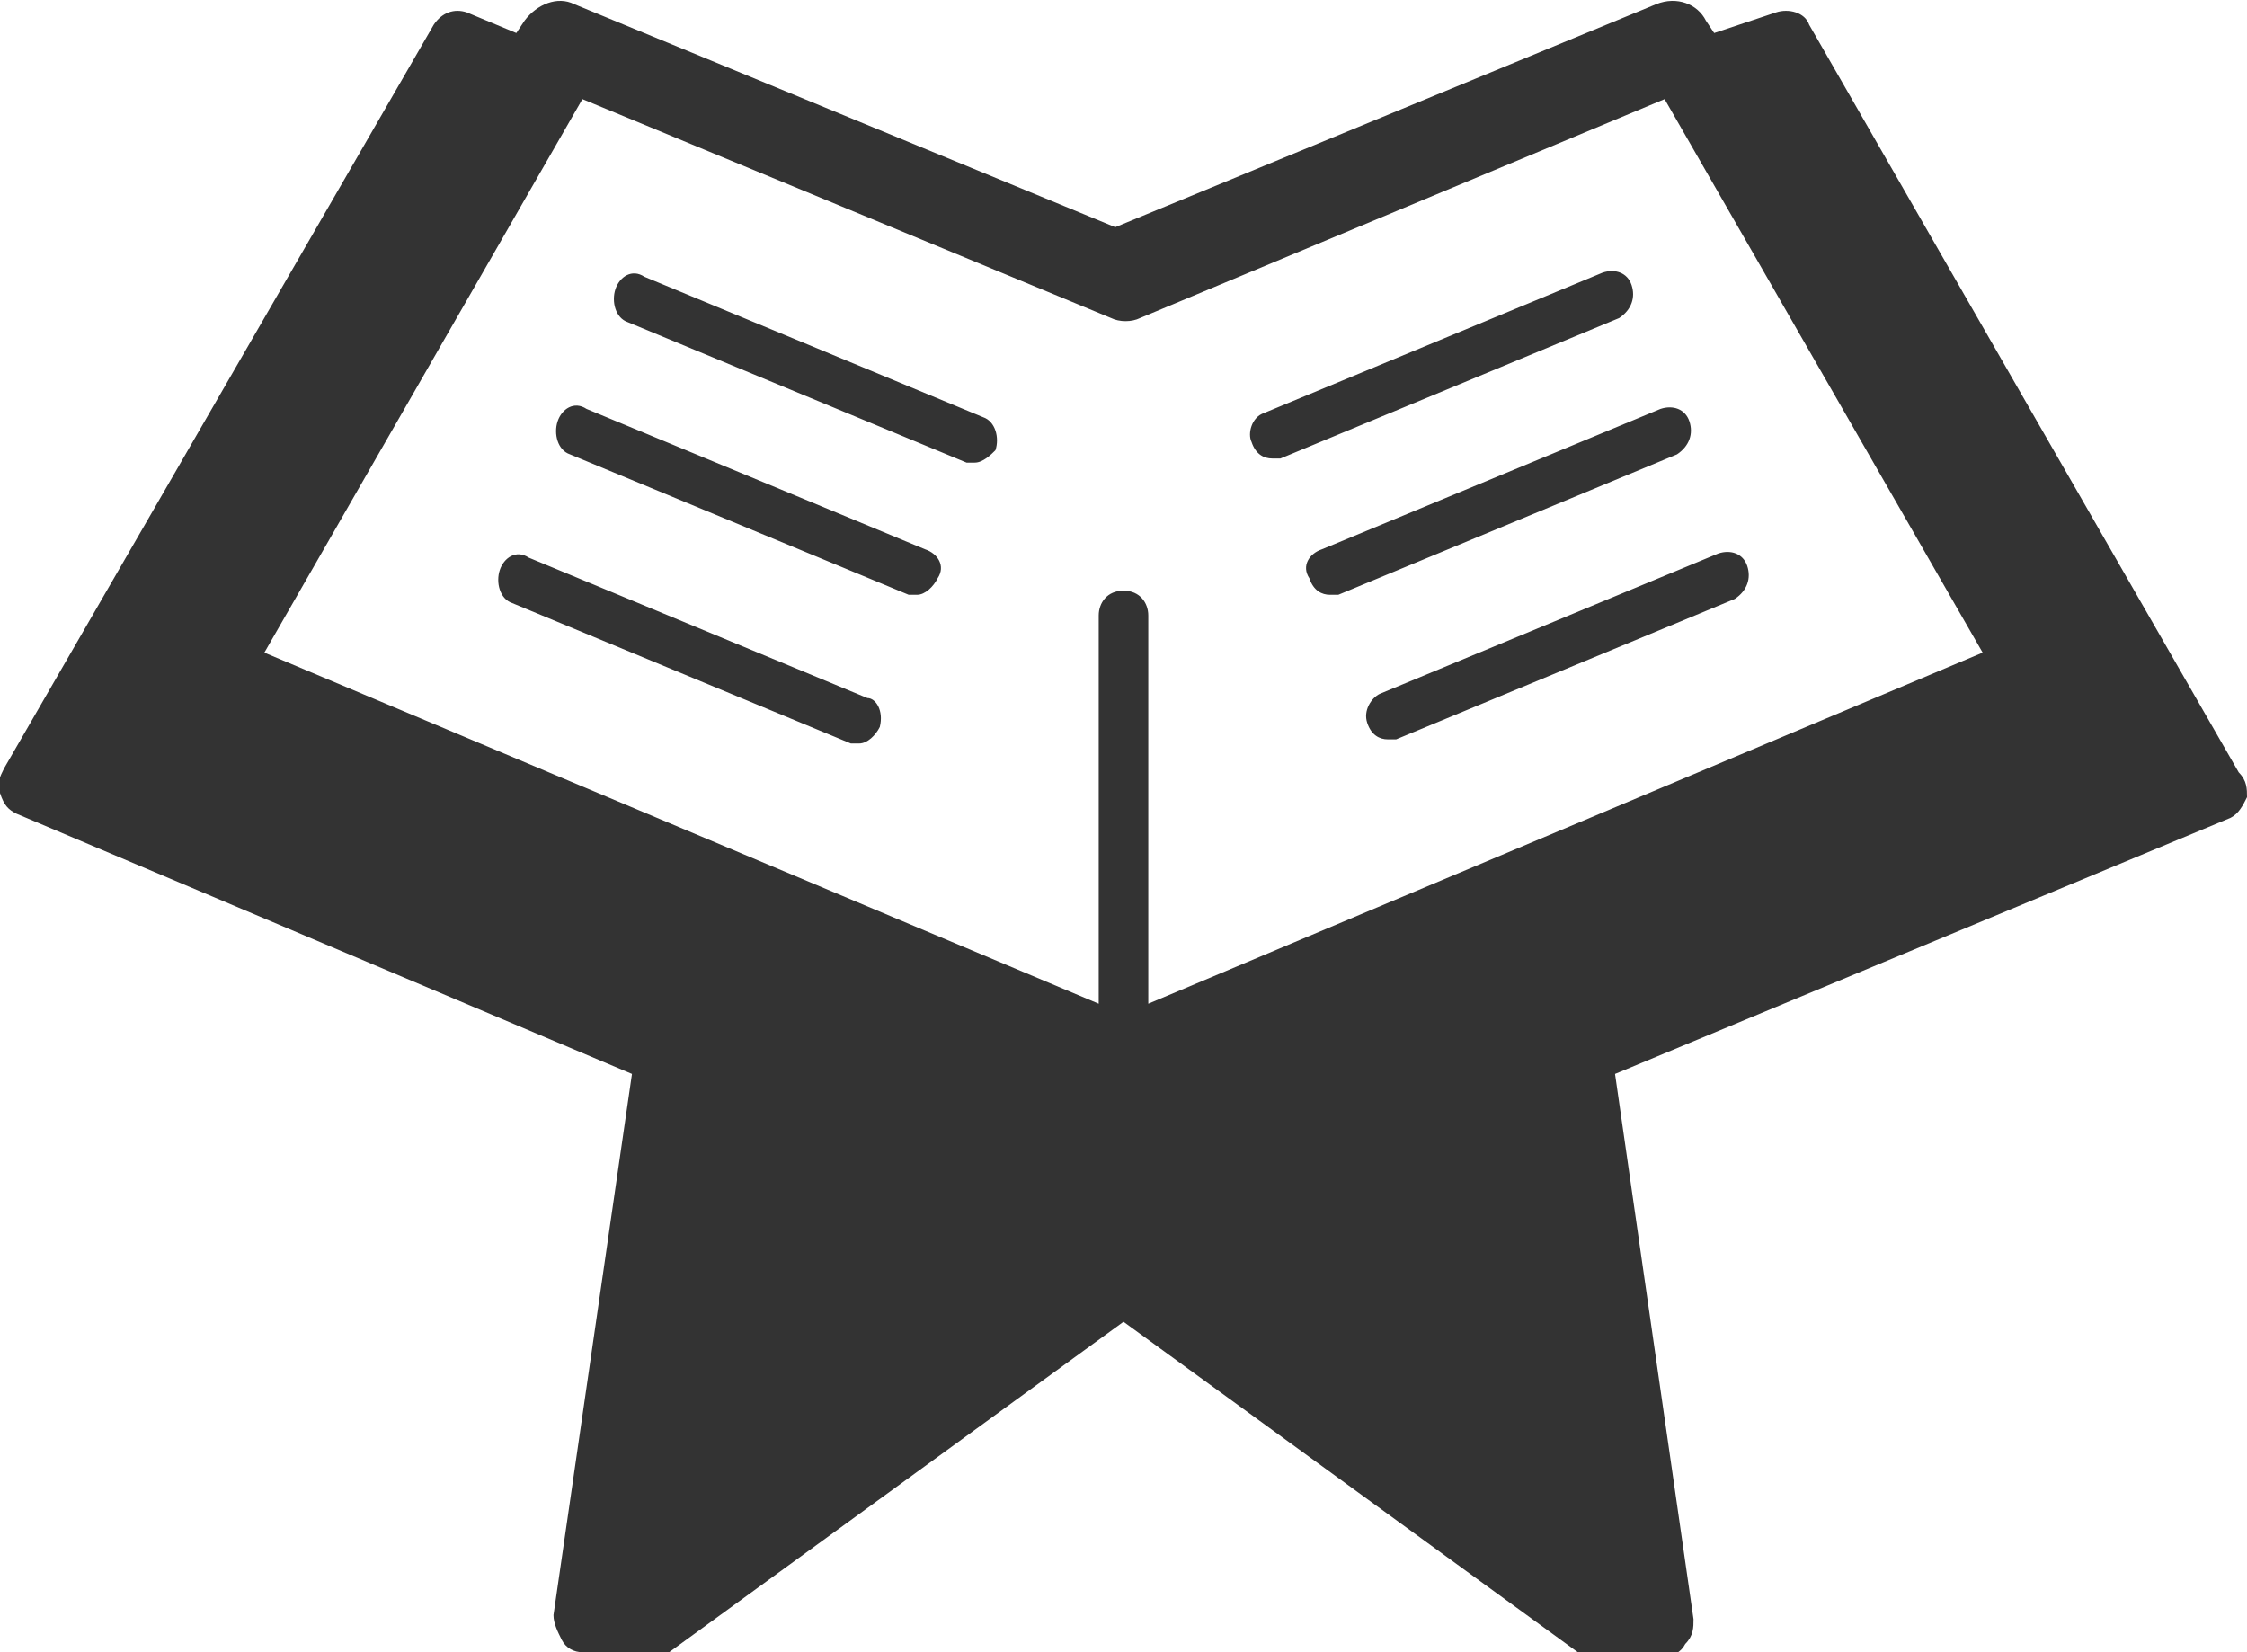 <!-- Generator: Adobe Illustrator 22.0.1, SVG Export Plug-In  -->
<svg version="1.1"
	 xmlns="http://www.w3.org/2000/svg" xmlns:xlink="http://www.w3.org/1999/xlink" xmlns:a="http://ns.adobe.com/AdobeSVGViewerExtensions/3.0/"
	 x="0px" y="0px" width="54.4px" height="40px" viewBox="0 0 54.4 40" style="enable-background:new 0 0 54.4 40;"
	 xml:space="preserve">
<style type="text/css">
	.st0{fill-rule:evenodd;clip-rule:evenodd;fill:#333333;}
</style>
<defs>
</defs>
<path class="st0" d="M21.3,17.6c-0.1,0.2-0.3,0.4-0.5,0.4c-0.1,0-0.1,0-0.2,0l-8.2-3.4c-0.3-0.1-0.4-0.5-0.3-0.8
	c0.1-0.3,0.4-0.5,0.7-0.3l8.2,3.4C21.2,16.9,21.4,17.2,21.3,17.6z M22.7,14c-0.1,0.2-0.3,0.4-0.5,0.4c-0.1,0-0.1,0-0.2,0L13.8,11
	c-0.3-0.1-0.4-0.5-0.3-0.8c0.1-0.3,0.4-0.5,0.7-0.3l8.2,3.4C22.7,13.4,22.9,13.7,22.7,14z M23.6,11.2c-0.1,0-0.1,0-0.2,0l-8.2-3.4
	c-0.3-0.1-0.4-0.5-0.3-0.8c0.1-0.3,0.4-0.5,0.7-0.3l8.2,3.4c0.3,0.1,0.4,0.5,0.3,0.8C24,11,23.8,11.2,23.6,11.2z M33.4,16.8l8.2-3.4
	c0.3-0.1,0.6,0,0.7,0.3c0.1,0.3,0,0.6-0.3,0.8l-8.2,3.4c-0.1,0-0.1,0-0.2,0c-0.2,0-0.4-0.1-0.5-0.4C33,17.2,33.2,16.9,33.4,16.8z
	 M32,13.3l8.2-3.4c0.3-0.1,0.6,0,0.7,0.3c0.1,0.3,0,0.6-0.3,0.8l-8.2,3.4c-0.1,0-0.1,0-0.2,0c-0.2,0-0.4-0.1-0.5-0.4
	C31.5,13.7,31.7,13.4,32,13.3z M30.6,10l8.2-3.4c0.3-0.1,0.6,0,0.7,0.3c0.1,0.3,0,0.6-0.3,0.8L31,11.1c-0.1,0-0.1,0-0.2,0
	c-0.2,0-0.4-0.1-0.5-0.4C30.2,10.5,30.3,10.1,30.6,10z M40.3,2.4L27.6,7.7c-0.2,0.1-0.5,0.1-0.7,0L14.1,2.4L6.4,15.8l20.2,8.5v-9.4
	c0-0.3,0.2-0.6,0.6-0.6s0.6,0.3,0.6,0.6v9.4L48,15.8L40.3,2.4z M54.4,19.3c-0.1,0.2-0.2,0.4-0.4,0.5L39.1,26L41,39.2
	c0,0.2,0,0.4-0.2,0.6c-0.1,0.2-0.3,0.3-0.5,0.3h-1.7c-0.1,0-0.3,0-0.4-0.1l-11-8l-11,8C16.1,40,15.9,40,15.8,40h-1.7
	c-0.2,0-0.4-0.1-0.5-0.3c-0.1-0.2-0.2-0.4-0.2-0.6L15.3,26L0.4,19.7c-0.2-0.1-0.3-0.2-0.4-0.5c-0.1-0.2,0-0.4,0.1-0.6L10.5,0.6
	c0.2-0.3,0.5-0.4,0.8-0.3l1.2,0.5l0.2-0.3c0.3-0.4,0.8-0.6,1.2-0.4l13.1,5.4l13.1-5.4c0.5-0.2,1,0,1.2,0.4l0.2,0.3L43,0.3
	c0.3-0.1,0.7,0,0.8,0.3l10.4,18.1C54.4,18.9,54.4,19.1,54.4,19.3z"/>
</svg>
